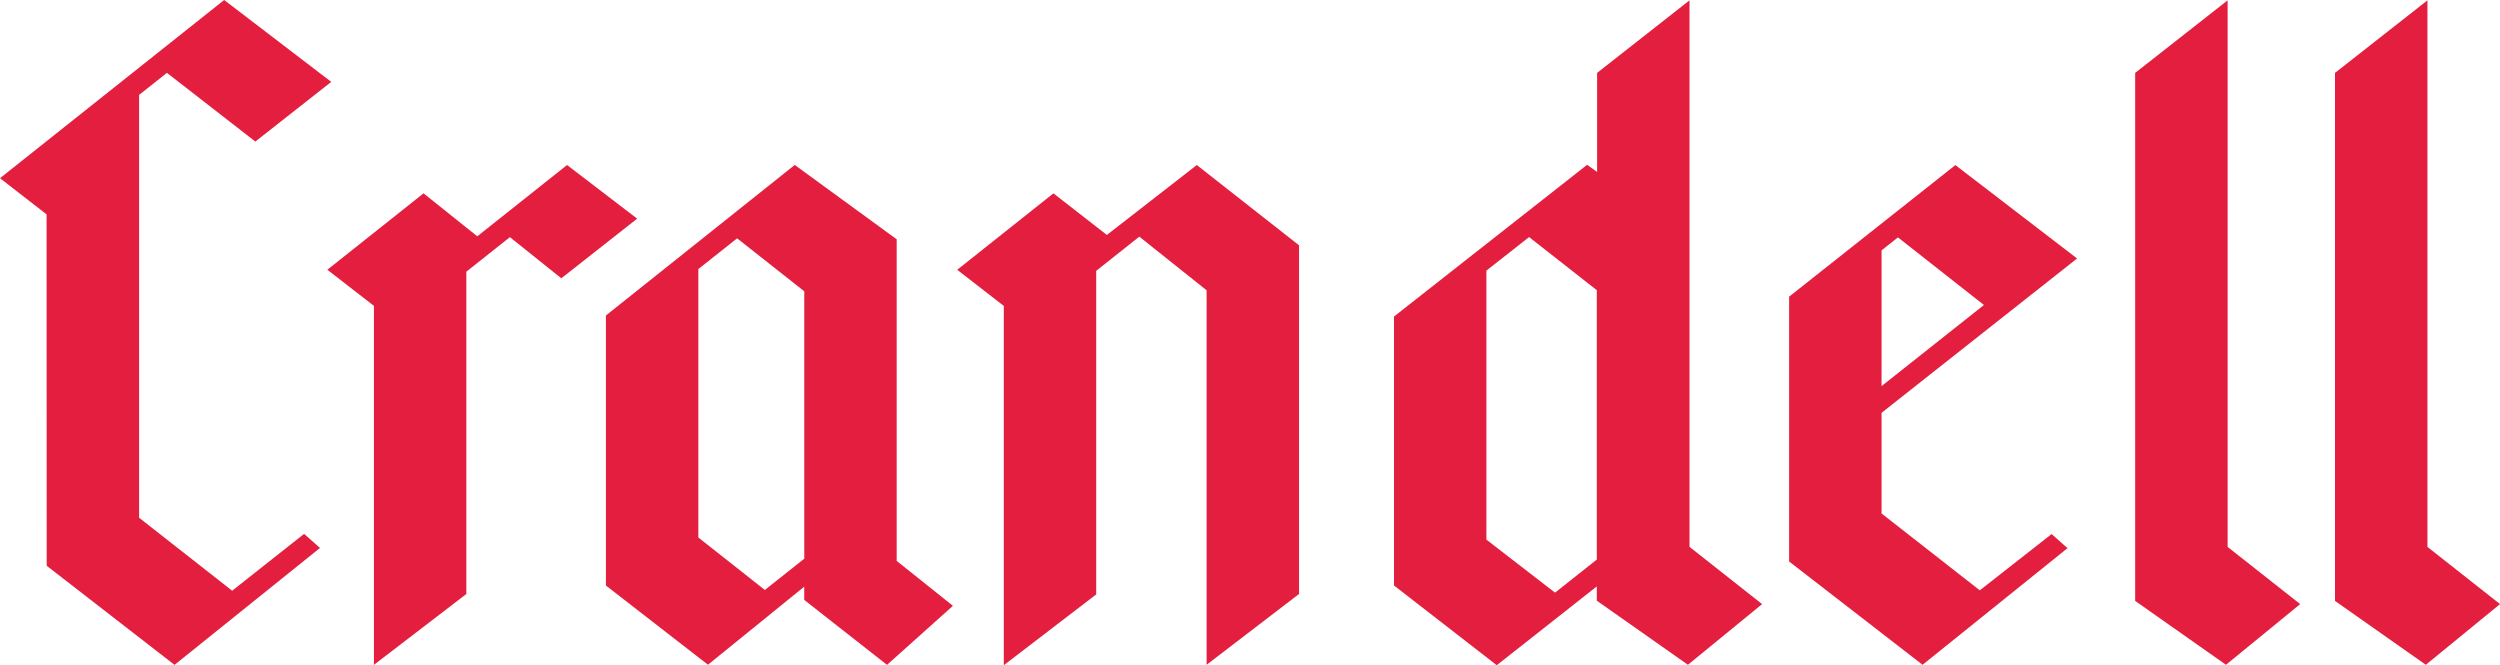 <?xml version="1.0" encoding="UTF-8"?>
<svg id="crandell_logo_color_svg" data-name="Crandell Logo" xmlns="http://www.w3.org/2000/svg" viewBox="0 0 579.25 154.13">
  <defs>
    <style>
      .crandelllogo1 {
        fill: #e31e3f;
        stroke-width: 0px;
      }
    </style>
  </defs>
  <path class="crandelllogo1" d="M516.14.08v126.64l16.81,13.25-17.19,14.06-21.04-14.8V16.89L516.14.08Z"/>
  <path class="crandelllogo1" d="M562.44.08v126.64l16.81,13.25-17.19,14.06-21.04-14.8V16.89L562.44.08Z"/>
  <path class="crandelllogo1" d="M130.06,64.48l17.57-13.82-16.2-12.39v-.04l-.02.02-.02-.02-20.8,16.52-12.46-9.95-22.28,17.7,10.79,8.37v83.17l21.41-16.41V62.95l10.09-8,11.92,9.53Z"/>
  <polygon class="crandelllogo1" points="53.79 136.87 32.23 119.96 32.23 21.99 38.68 16.88 59.16 32.8 76.75 18.97 51.94 0 0 41.29 10.79 49.66 10.82 131.09 40.44 154.05 74.14 126.96 70.46 123.7 53.79 136.87"/>
  <path class="crandelllogo1" d="M207.76,129.96V55.44l-23.62-17.22-43.75,34.88v62.57l23.65,18.35,22.3-18.09v3.07l19.18,15.05,15.27-13.68-13.03-10.41ZM177.22,136.7l-15.41-12.16v-62.2l8.98-7.12,15.56,12.27v61.96l-9.13,7.24Z"/>
  <polygon class="crandelllogo1" points="277.3 38.24 256.46 54.44 244.08 44.8 221.79 62.51 232.58 70.88 232.58 154.13 253.99 137.72 253.99 62.75 263.98 54.83 279.57 67.26 279.57 154.03 300.99 137.62 300.99 56.84 277.3 38.24"/>
  <path class="crandelllogo1" d="M458.72,136.78l-22.76-17.8v-23.33l45.3-35.76-28.2-21.64-38.52,30.49v61.36l30.92,23.93,33.58-27.02-3.68-3.27-16.64,13.04ZM459.67,70.67l-23.71,18.79v-31.45l3.79-3.01,19.92,15.66Z"/>
  <path class="crandelllogo1" d="M391.46,126.72V.08l-21.41,16.81v22.96s-2.31-1.67-2.31-1.67l-44.75,35.16v62.32l23.81,18.47,23.18-18.26v3.31l21.11,14.85,17.19-14.06-16.81-13.25ZM369.98,129.65l-9.68,7.67-15.9-12.29v-62.33l9.89-7.77,15.69,12.31v62.41Z"/>
</svg>
